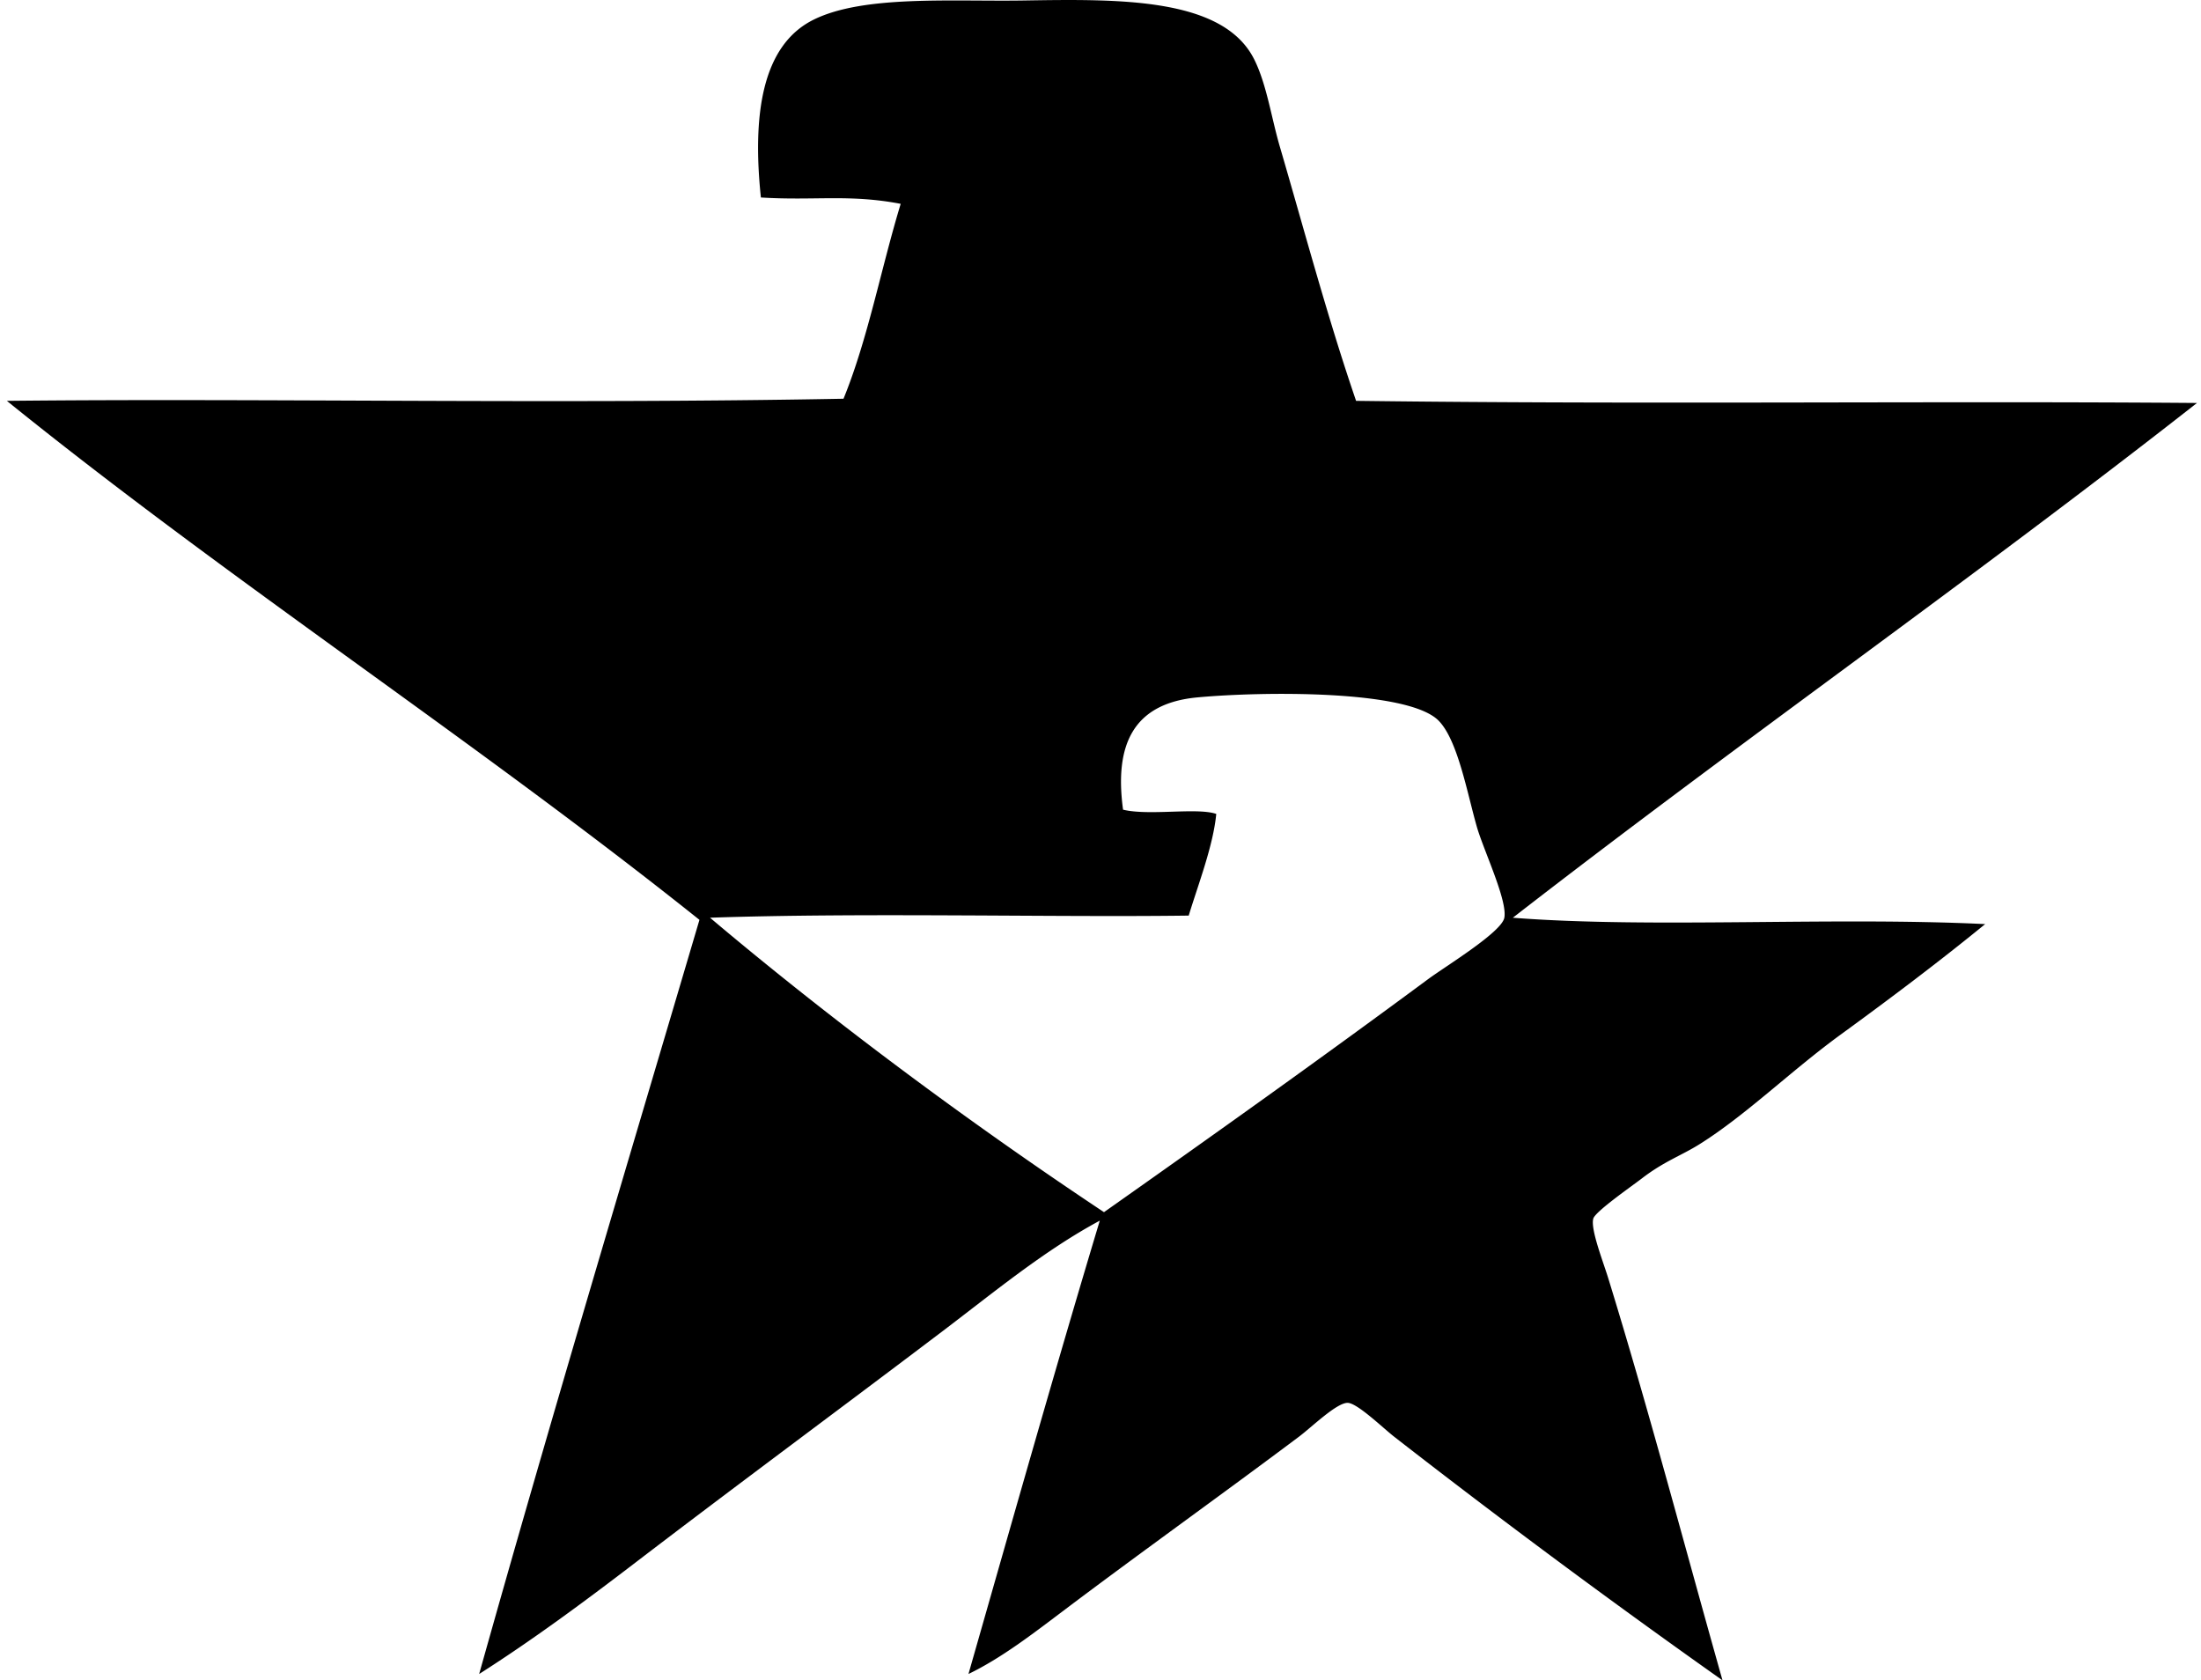<svg xmlns="http://www.w3.org/2000/svg" width="262" height="200" fill="none" viewBox="0 0 262 200">
  <path fill="#000" fill-rule="evenodd" d="M161.424 47.71c34.262.444 69.082-.002 100.098.253-26.662 20.907-54.659 40.48-81.44 61.269 16.57 1.288 37.877-.132 56.225.756-5.29 4.324-11.196 8.783-17.145 13.111-5.946 4.324-11.335 9.637-16.894 13.111-2.136 1.336-4.181 2.016-6.807 4.034-1.271.976-5.557 3.951-5.799 4.791-.358 1.233 1.149 5.065 1.765 7.06 4.867 15.783 9.147 32.109 13.616 47.905a1059.379 1059.379 0 0 1-39.081-28.995c-1.334-1.04-4.406-4.023-5.546-4.034-1.311-.013-4.276 2.891-5.799 4.034-9.358 7.015-18.683 13.66-27.986 20.673-3.701 2.793-7.423 5.669-11.348 7.565 5.16-18.037 10.267-36.127 15.632-53.958-6.598 3.548-12.547 8.48-18.657 13.112-12.144 9.203-24.577 18.371-36.813 27.735-6.043 4.623-12.156 9.132-18.407 13.111 8.469-30.193 17.407-59.914 26.222-89.76C56.53 88.14 27.409 69.193.814 47.71c30.656-.326 64.823.4 99.595-.252 2.902-7.1 4.471-15.53 6.807-23.196-6.09-1.172-10.262-.36-16.642-.756-.995-9.513-.015-18.075 6.304-21.178C102.84-.602 113.272.194 121.84.058c11.466-.182 23.815-.369 27.483 7.059 1.464 2.965 2.015 6.89 3.025 10.337 2.898 9.89 5.671 20.32 9.076 30.257Zm8.572 68.832c2.092-1.546 8.758-5.588 9.076-7.312.385-2.076-2.479-8.046-3.279-10.843-1.155-4.044-2.266-10.285-4.539-12.606-3.661-3.739-21.323-3.47-28.743-2.773-7.695.724-9.866 5.728-8.825 13.362 3.098.75 8.806-.278 11.094.505-.36 3.768-2.117 8.296-3.279 12.101-16.132.219-38.815-.371-56.983.252 14.264 12.04 30.591 24.209 46.898 35.047 12.966-9.144 25.536-18.085 38.58-27.733Z" clip-rule="evenodd"/>
</svg>
